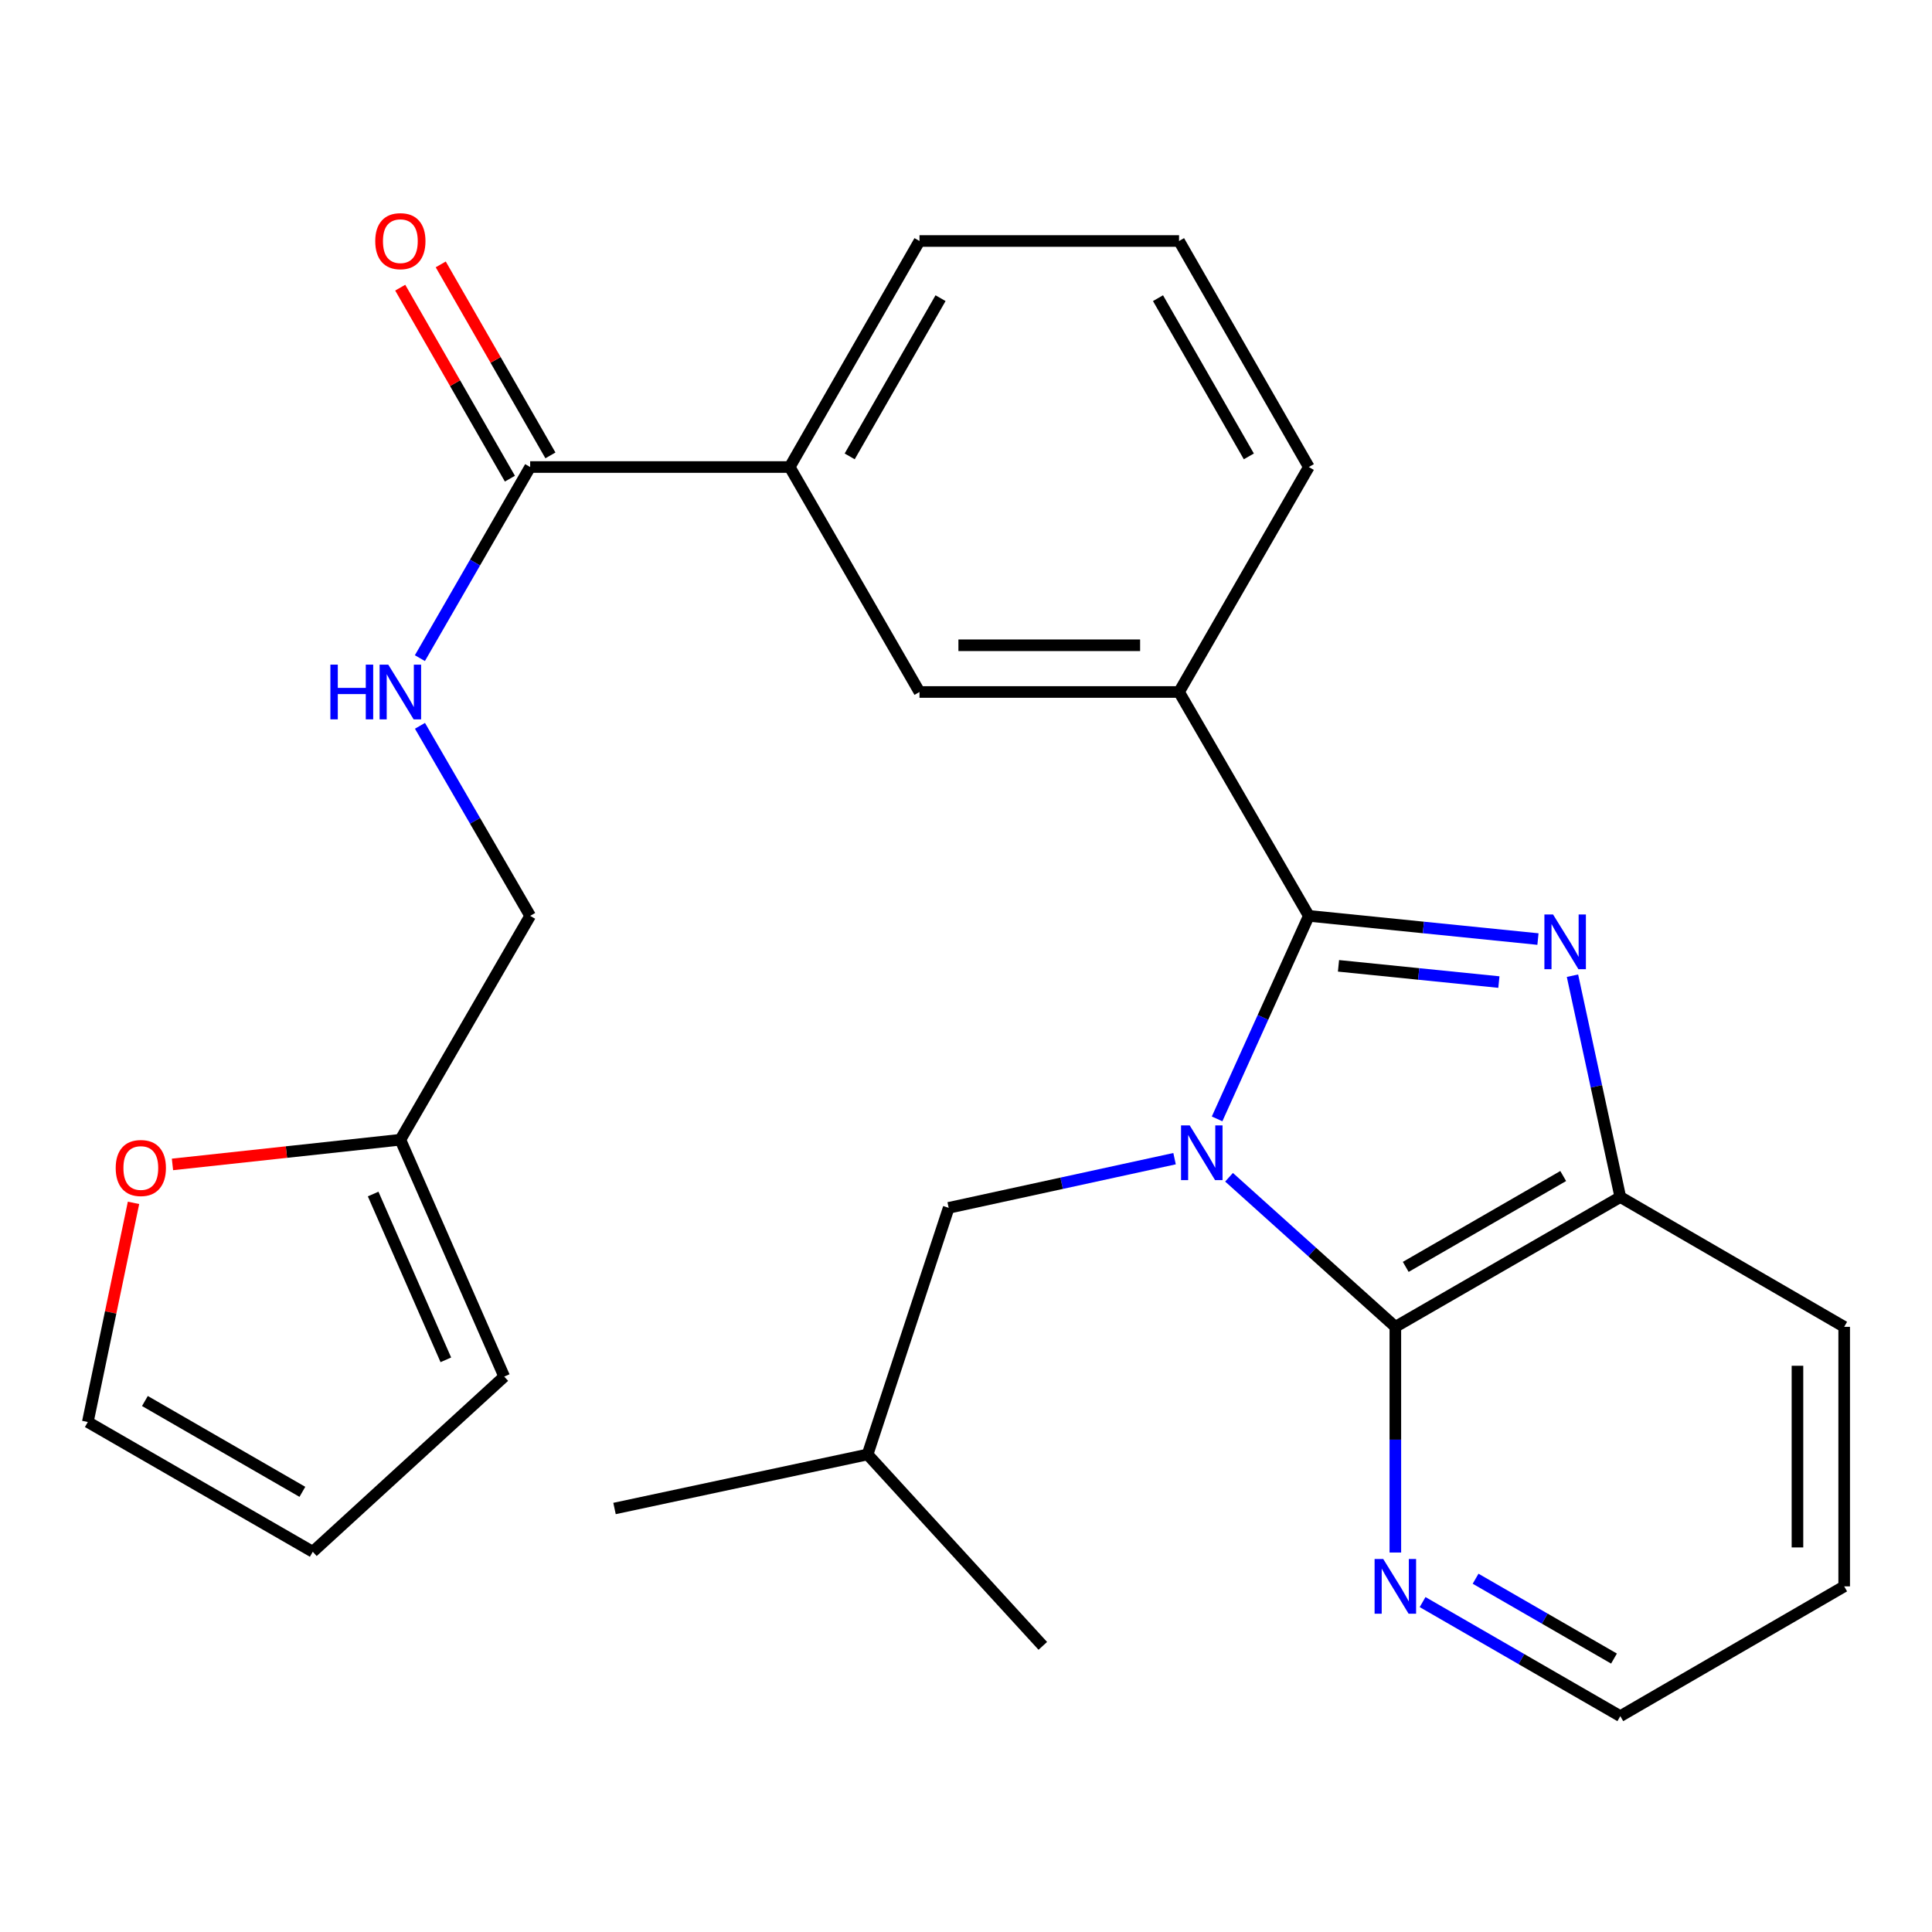 <?xml version='1.0' encoding='iso-8859-1'?>
<svg version='1.1' baseProfile='full'
              xmlns='http://www.w3.org/2000/svg'
                      xmlns:rdkit='http://www.rdkit.org/xml'
                      xmlns:xlink='http://www.w3.org/1999/xlink'
                  xml:space='preserve'
width='1000px' height='1000px' viewBox='0 0 1000 1000'>
<!-- END OF HEADER -->
<rect style='opacity:1.0;fill:#FFFFFF;stroke:none' width='1000' height='1000' x='0' y='0'> </rect>
<path class='bond-0' d='M 629.962,579.134 L 653.706,526.592' style='fill:none;fill-rule:evenodd;stroke:#0000FF;stroke-width:6px;stroke-linecap:butt;stroke-linejoin:miter;stroke-opacity:1' />
<path class='bond-0' d='M 653.706,526.592 L 677.449,474.05' style='fill:none;fill-rule:evenodd;stroke:#000000;stroke-width:6px;stroke-linecap:butt;stroke-linejoin:miter;stroke-opacity:1' />
<path class='bond-2' d='M 636.152,609.347 L 679.19,648.057' style='fill:none;fill-rule:evenodd;stroke:#0000FF;stroke-width:6px;stroke-linecap:butt;stroke-linejoin:miter;stroke-opacity:1' />
<path class='bond-2' d='M 679.19,648.057 L 722.228,686.766' style='fill:none;fill-rule:evenodd;stroke:#000000;stroke-width:6px;stroke-linecap:butt;stroke-linejoin:miter;stroke-opacity:1' />
<path class='bond-6' d='M 607.951,599.726 L 549.495,612.453' style='fill:none;fill-rule:evenodd;stroke:#0000FF;stroke-width:6px;stroke-linecap:butt;stroke-linejoin:miter;stroke-opacity:1' />
<path class='bond-6' d='M 549.495,612.453 L 491.039,625.18' style='fill:none;fill-rule:evenodd;stroke:#000000;stroke-width:6px;stroke-linecap:butt;stroke-linejoin:miter;stroke-opacity:1' />
<path class='bond-1' d='M 677.449,474.05 L 736.747,480.055' style='fill:none;fill-rule:evenodd;stroke:#000000;stroke-width:6px;stroke-linecap:butt;stroke-linejoin:miter;stroke-opacity:1' />
<path class='bond-1' d='M 736.747,480.055 L 796.046,486.06' style='fill:none;fill-rule:evenodd;stroke:#0000FF;stroke-width:6px;stroke-linecap:butt;stroke-linejoin:miter;stroke-opacity:1' />
<path class='bond-1' d='M 692.802,499.912 L 734.311,504.115' style='fill:none;fill-rule:evenodd;stroke:#000000;stroke-width:6px;stroke-linecap:butt;stroke-linejoin:miter;stroke-opacity:1' />
<path class='bond-1' d='M 734.311,504.115 L 775.82,508.318' style='fill:none;fill-rule:evenodd;stroke:#0000FF;stroke-width:6px;stroke-linecap:butt;stroke-linejoin:miter;stroke-opacity:1' />
<path class='bond-4' d='M 677.449,474.05 L 610.274,358.174' style='fill:none;fill-rule:evenodd;stroke:#000000;stroke-width:6px;stroke-linecap:butt;stroke-linejoin:miter;stroke-opacity:1' />
<path class='bond-27' d='M 813.91,505.024 L 826.289,562.301' style='fill:none;fill-rule:evenodd;stroke:#0000FF;stroke-width:6px;stroke-linecap:butt;stroke-linejoin:miter;stroke-opacity:1' />
<path class='bond-27' d='M 826.289,562.301 L 838.669,619.578' style='fill:none;fill-rule:evenodd;stroke:#000000;stroke-width:6px;stroke-linecap:butt;stroke-linejoin:miter;stroke-opacity:1' />
<path class='bond-3' d='M 722.228,686.766 L 838.669,619.578' style='fill:none;fill-rule:evenodd;stroke:#000000;stroke-width:6px;stroke-linecap:butt;stroke-linejoin:miter;stroke-opacity:1' />
<path class='bond-3' d='M 727.608,655.742 L 809.116,608.71' style='fill:none;fill-rule:evenodd;stroke:#000000;stroke-width:6px;stroke-linecap:butt;stroke-linejoin:miter;stroke-opacity:1' />
<path class='bond-9' d='M 722.228,686.766 L 722.228,745.175' style='fill:none;fill-rule:evenodd;stroke:#000000;stroke-width:6px;stroke-linecap:butt;stroke-linejoin:miter;stroke-opacity:1' />
<path class='bond-9' d='M 722.228,745.175 L 722.228,803.584' style='fill:none;fill-rule:evenodd;stroke:#0000FF;stroke-width:6px;stroke-linecap:butt;stroke-linejoin:miter;stroke-opacity:1' />
<path class='bond-19' d='M 838.669,619.578 L 954.545,686.766' style='fill:none;fill-rule:evenodd;stroke:#000000;stroke-width:6px;stroke-linecap:butt;stroke-linejoin:miter;stroke-opacity:1' />
<path class='bond-7' d='M 610.274,358.174 L 475.925,358.174' style='fill:none;fill-rule:evenodd;stroke:#000000;stroke-width:6px;stroke-linecap:butt;stroke-linejoin:miter;stroke-opacity:1' />
<path class='bond-7' d='M 590.122,333.991 L 496.077,333.991' style='fill:none;fill-rule:evenodd;stroke:#000000;stroke-width:6px;stroke-linecap:butt;stroke-linejoin:miter;stroke-opacity:1' />
<path class='bond-18' d='M 610.274,358.174 L 677.449,241.733' style='fill:none;fill-rule:evenodd;stroke:#000000;stroke-width:6px;stroke-linecap:butt;stroke-linejoin:miter;stroke-opacity:1' />
<path class='bond-5' d='M 274.413,241.733 L 408.75,241.733' style='fill:none;fill-rule:evenodd;stroke:#000000;stroke-width:6px;stroke-linecap:butt;stroke-linejoin:miter;stroke-opacity:1' />
<path class='bond-10' d='M 274.413,241.733 L 245.874,291.193' style='fill:none;fill-rule:evenodd;stroke:#000000;stroke-width:6px;stroke-linecap:butt;stroke-linejoin:miter;stroke-opacity:1' />
<path class='bond-10' d='M 245.874,291.193 L 217.335,340.653' style='fill:none;fill-rule:evenodd;stroke:#0000FF;stroke-width:6px;stroke-linecap:butt;stroke-linejoin:miter;stroke-opacity:1' />
<path class='bond-13' d='M 284.899,235.711 L 256.511,186.281' style='fill:none;fill-rule:evenodd;stroke:#000000;stroke-width:6px;stroke-linecap:butt;stroke-linejoin:miter;stroke-opacity:1' />
<path class='bond-13' d='M 256.511,186.281 L 228.124,136.852' style='fill:none;fill-rule:evenodd;stroke:#FF0000;stroke-width:6px;stroke-linecap:butt;stroke-linejoin:miter;stroke-opacity:1' />
<path class='bond-13' d='M 263.928,247.754 L 235.541,198.325' style='fill:none;fill-rule:evenodd;stroke:#000000;stroke-width:6px;stroke-linecap:butt;stroke-linejoin:miter;stroke-opacity:1' />
<path class='bond-13' d='M 235.541,198.325 L 207.153,148.895' style='fill:none;fill-rule:evenodd;stroke:#FF0000;stroke-width:6px;stroke-linecap:butt;stroke-linejoin:miter;stroke-opacity:1' />
<path class='bond-21' d='M 491.039,625.18 L 449.055,752.826' style='fill:none;fill-rule:evenodd;stroke:#000000;stroke-width:6px;stroke-linecap:butt;stroke-linejoin:miter;stroke-opacity:1' />
<path class='bond-8' d='M 475.925,358.174 L 408.75,241.733' style='fill:none;fill-rule:evenodd;stroke:#000000;stroke-width:6px;stroke-linecap:butt;stroke-linejoin:miter;stroke-opacity:1' />
<path class='bond-29' d='M 408.75,241.733 L 475.925,124.741' style='fill:none;fill-rule:evenodd;stroke:#000000;stroke-width:6px;stroke-linecap:butt;stroke-linejoin:miter;stroke-opacity:1' />
<path class='bond-29' d='M 439.798,236.226 L 486.82,154.331' style='fill:none;fill-rule:evenodd;stroke:#000000;stroke-width:6px;stroke-linecap:butt;stroke-linejoin:miter;stroke-opacity:1' />
<path class='bond-23' d='M 736.329,829.237 L 787.499,858.757' style='fill:none;fill-rule:evenodd;stroke:#0000FF;stroke-width:6px;stroke-linecap:butt;stroke-linejoin:miter;stroke-opacity:1' />
<path class='bond-23' d='M 787.499,858.757 L 838.669,888.277' style='fill:none;fill-rule:evenodd;stroke:#000000;stroke-width:6px;stroke-linecap:butt;stroke-linejoin:miter;stroke-opacity:1' />
<path class='bond-23' d='M 763.764,817.146 L 799.583,837.81' style='fill:none;fill-rule:evenodd;stroke:#0000FF;stroke-width:6px;stroke-linecap:butt;stroke-linejoin:miter;stroke-opacity:1' />
<path class='bond-23' d='M 799.583,837.81 L 835.402,858.474' style='fill:none;fill-rule:evenodd;stroke:#000000;stroke-width:6px;stroke-linecap:butt;stroke-linejoin:miter;stroke-opacity:1' />
<path class='bond-17' d='M 217.377,375.682 L 245.895,424.866' style='fill:none;fill-rule:evenodd;stroke:#0000FF;stroke-width:6px;stroke-linecap:butt;stroke-linejoin:miter;stroke-opacity:1' />
<path class='bond-17' d='M 245.895,424.866 L 274.413,474.05' style='fill:none;fill-rule:evenodd;stroke:#000000;stroke-width:6px;stroke-linecap:butt;stroke-linejoin:miter;stroke-opacity:1' />
<path class='bond-11' d='M 207.225,589.927 L 274.413,474.05' style='fill:none;fill-rule:evenodd;stroke:#000000;stroke-width:6px;stroke-linecap:butt;stroke-linejoin:miter;stroke-opacity:1' />
<path class='bond-12' d='M 207.225,589.927 L 148.246,596.315' style='fill:none;fill-rule:evenodd;stroke:#000000;stroke-width:6px;stroke-linecap:butt;stroke-linejoin:miter;stroke-opacity:1' />
<path class='bond-12' d='M 148.246,596.315 L 89.267,602.703' style='fill:none;fill-rule:evenodd;stroke:#FF0000;stroke-width:6px;stroke-linecap:butt;stroke-linejoin:miter;stroke-opacity:1' />
<path class='bond-14' d='M 207.225,589.927 L 260.978,712.521' style='fill:none;fill-rule:evenodd;stroke:#000000;stroke-width:6px;stroke-linecap:butt;stroke-linejoin:miter;stroke-opacity:1' />
<path class='bond-14' d='M 193.141,618.027 L 230.768,703.843' style='fill:none;fill-rule:evenodd;stroke:#000000;stroke-width:6px;stroke-linecap:butt;stroke-linejoin:miter;stroke-opacity:1' />
<path class='bond-15' d='M 69.11,622.597 L 57.282,679.314' style='fill:none;fill-rule:evenodd;stroke:#FF0000;stroke-width:6px;stroke-linecap:butt;stroke-linejoin:miter;stroke-opacity:1' />
<path class='bond-15' d='M 57.282,679.314 L 45.455,736.032' style='fill:none;fill-rule:evenodd;stroke:#000000;stroke-width:6px;stroke-linecap:butt;stroke-linejoin:miter;stroke-opacity:1' />
<path class='bond-16' d='M 260.978,712.521 L 161.895,803.194' style='fill:none;fill-rule:evenodd;stroke:#000000;stroke-width:6px;stroke-linecap:butt;stroke-linejoin:miter;stroke-opacity:1' />
<path class='bond-30' d='M 45.455,736.032 L 161.895,803.194' style='fill:none;fill-rule:evenodd;stroke:#000000;stroke-width:6px;stroke-linecap:butt;stroke-linejoin:miter;stroke-opacity:1' />
<path class='bond-30' d='M 75.003,725.158 L 156.512,772.171' style='fill:none;fill-rule:evenodd;stroke:#000000;stroke-width:6px;stroke-linecap:butt;stroke-linejoin:miter;stroke-opacity:1' />
<path class='bond-22' d='M 677.449,241.733 L 610.274,124.741' style='fill:none;fill-rule:evenodd;stroke:#000000;stroke-width:6px;stroke-linecap:butt;stroke-linejoin:miter;stroke-opacity:1' />
<path class='bond-22' d='M 646.401,236.226 L 599.379,154.331' style='fill:none;fill-rule:evenodd;stroke:#000000;stroke-width:6px;stroke-linecap:butt;stroke-linejoin:miter;stroke-opacity:1' />
<path class='bond-28' d='M 954.545,686.766 L 954.545,821.102' style='fill:none;fill-rule:evenodd;stroke:#000000;stroke-width:6px;stroke-linecap:butt;stroke-linejoin:miter;stroke-opacity:1' />
<path class='bond-28' d='M 930.363,706.917 L 930.363,800.952' style='fill:none;fill-rule:evenodd;stroke:#000000;stroke-width:6px;stroke-linecap:butt;stroke-linejoin:miter;stroke-opacity:1' />
<path class='bond-20' d='M 475.925,124.741 L 610.274,124.741' style='fill:none;fill-rule:evenodd;stroke:#000000;stroke-width:6px;stroke-linecap:butt;stroke-linejoin:miter;stroke-opacity:1' />
<path class='bond-25' d='M 449.055,752.826 L 539.754,851.895' style='fill:none;fill-rule:evenodd;stroke:#000000;stroke-width:6px;stroke-linecap:butt;stroke-linejoin:miter;stroke-opacity:1' />
<path class='bond-26' d='M 449.055,752.826 L 318.077,780.798' style='fill:none;fill-rule:evenodd;stroke:#000000;stroke-width:6px;stroke-linecap:butt;stroke-linejoin:miter;stroke-opacity:1' />
<path class='bond-24' d='M 838.669,888.277 L 954.545,821.102' style='fill:none;fill-rule:evenodd;stroke:#000000;stroke-width:6px;stroke-linecap:butt;stroke-linejoin:miter;stroke-opacity:1' />
<path  class='atom-0' d='M 615.783 582.498
L 625.063 597.498
Q 625.983 598.978, 627.463 601.658
Q 628.943 604.338, 629.023 604.498
L 629.023 582.498
L 632.783 582.498
L 632.783 610.818
L 628.903 610.818
L 618.943 594.418
Q 617.783 592.498, 616.543 590.298
Q 615.343 588.098, 614.983 587.418
L 614.983 610.818
L 611.303 610.818
L 611.303 582.498
L 615.783 582.498
' fill='#0000FF'/>
<path  class='atom-2' d='M 803.859 473.325
L 813.139 488.325
Q 814.059 489.805, 815.539 492.485
Q 817.019 495.165, 817.099 495.325
L 817.099 473.325
L 820.859 473.325
L 820.859 501.645
L 816.979 501.645
L 807.019 485.245
Q 805.859 483.325, 804.619 481.125
Q 803.419 478.925, 803.059 478.245
L 803.059 501.645
L 799.379 501.645
L 799.379 473.325
L 803.859 473.325
' fill='#0000FF'/>
<path  class='atom-10' d='M 715.968 806.942
L 725.248 821.942
Q 726.168 823.422, 727.648 826.102
Q 729.128 828.782, 729.208 828.942
L 729.208 806.942
L 732.968 806.942
L 732.968 835.262
L 729.088 835.262
L 719.128 818.862
Q 717.968 816.942, 716.728 814.742
Q 715.528 812.542, 715.168 811.862
L 715.168 835.262
L 711.488 835.262
L 711.488 806.942
L 715.968 806.942
' fill='#0000FF'/>
<path  class='atom-11' d='M 171.005 344.014
L 174.845 344.014
L 174.845 356.054
L 189.325 356.054
L 189.325 344.014
L 193.165 344.014
L 193.165 372.334
L 189.325 372.334
L 189.325 359.254
L 174.845 359.254
L 174.845 372.334
L 171.005 372.334
L 171.005 344.014
' fill='#0000FF'/>
<path  class='atom-11' d='M 200.965 344.014
L 210.245 359.014
Q 211.165 360.494, 212.645 363.174
Q 214.125 365.854, 214.205 366.014
L 214.205 344.014
L 217.965 344.014
L 217.965 372.334
L 214.085 372.334
L 204.125 355.934
Q 202.965 354.014, 201.725 351.814
Q 200.525 349.614, 200.165 348.934
L 200.165 372.334
L 196.485 372.334
L 196.485 344.014
L 200.965 344.014
' fill='#0000FF'/>
<path  class='atom-13' d='M 59.889 604.557
Q 59.889 597.757, 63.249 593.957
Q 66.609 590.157, 72.889 590.157
Q 79.169 590.157, 82.529 593.957
Q 85.889 597.757, 85.889 604.557
Q 85.889 611.437, 82.489 615.357
Q 79.089 619.237, 72.889 619.237
Q 66.649 619.237, 63.249 615.357
Q 59.889 611.477, 59.889 604.557
M 72.889 616.037
Q 77.209 616.037, 79.529 613.157
Q 81.889 610.237, 81.889 604.557
Q 81.889 598.997, 79.529 596.197
Q 77.209 593.357, 72.889 593.357
Q 68.569 593.357, 66.209 596.157
Q 63.889 598.957, 63.889 604.557
Q 63.889 610.277, 66.209 613.157
Q 68.569 616.037, 72.889 616.037
' fill='#FF0000'/>
<path  class='atom-14' d='M 194.225 124.821
Q 194.225 118.021, 197.585 114.221
Q 200.945 110.421, 207.225 110.421
Q 213.505 110.421, 216.865 114.221
Q 220.225 118.021, 220.225 124.821
Q 220.225 131.701, 216.825 135.621
Q 213.425 139.501, 207.225 139.501
Q 200.985 139.501, 197.585 135.621
Q 194.225 131.741, 194.225 124.821
M 207.225 136.301
Q 211.545 136.301, 213.865 133.421
Q 216.225 130.501, 216.225 124.821
Q 216.225 119.261, 213.865 116.461
Q 211.545 113.621, 207.225 113.621
Q 202.905 113.621, 200.545 116.421
Q 198.225 119.221, 198.225 124.821
Q 198.225 130.541, 200.545 133.421
Q 202.905 136.301, 207.225 136.301
' fill='#FF0000'/>
</svg>
